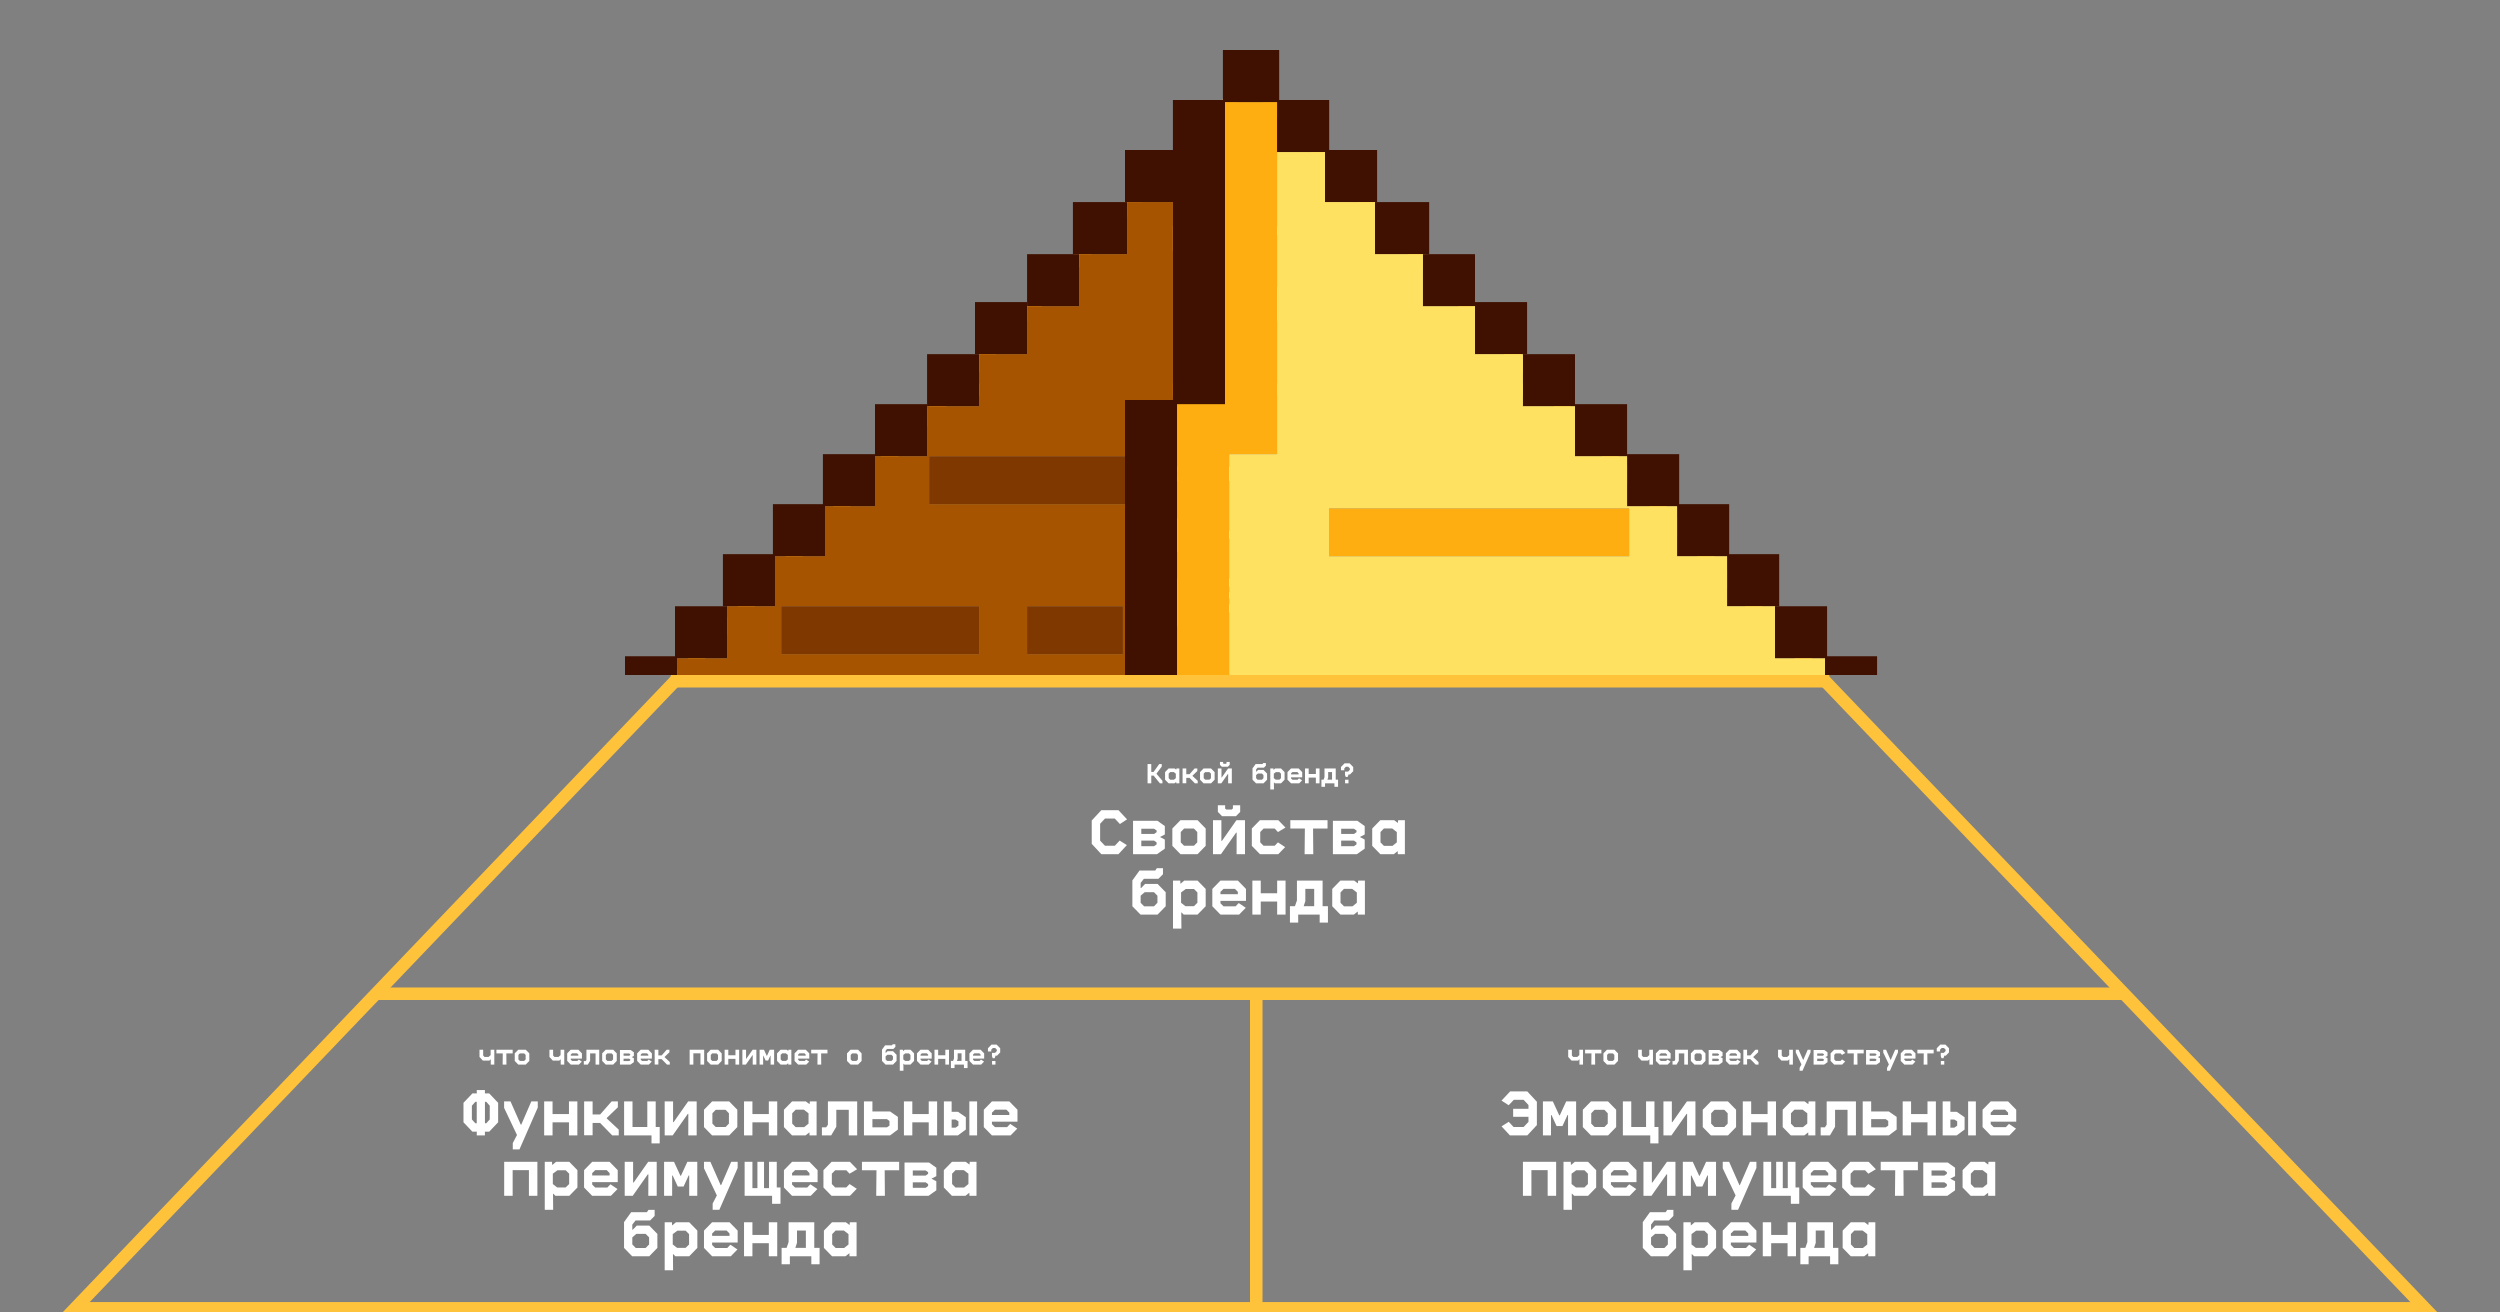 <?xml version="1.0" encoding="UTF-8"?> <svg xmlns="http://www.w3.org/2000/svg" width="1200" height="630" viewBox="0 0 1200 630" fill="none"><rect x="0" y="0" width="1200" height="630" fill="#808080" stroke="none"/><g clip-path="url(#clip0_759_90)"><path d="M1163.98 628H36.02L600 38.34L1163.98 628Z" stroke="#FFC23B" stroke-width="6"></path><line x1="180" y1="477" x2="1019" y2="477" stroke="#FFC23B" stroke-width="6"></line><line x1="322" y1="327" x2="878" y2="327" stroke="#FFC23B" stroke-width="6"></line><line x1="457" y1="187" x2="743" y2="187" stroke="#FFC23B" stroke-width="6"></line><line x1="603" y1="477" x2="603" y2="631" stroke="#FFC23B" stroke-width="6"></line><path d="M226.756 543.208L222.468 538.696V529.352L226.756 524.84H228.868L228.836 523.24H232.772L232.74 524.84H234.82L239.108 529.352V538.696L234.82 543.208H232.74L232.772 545H228.836L228.868 543.208H226.756ZM226.5 530.728V537.32L228.164 539.176H228.836V528.872H228.164L226.5 530.728ZM232.772 528.872V539.176H233.412L235.076 537.32V530.728L233.412 528.872H232.772ZM249.335 551.72H246.135V548.68L248.151 544.808L241.975 531.784V528.68H245.047L249.975 539.848H250.199L255.031 528.68H258.135V531.624L249.335 551.72ZM265.227 545H261.195V528.68H265.227V534.76H273.099V528.68H277.131V545H273.099V538.728H265.227V545ZM291.262 536.616V536.872L296.99 542.216V545H293.886L288.062 539.016H284.446V544.936H280.382V528.68H284.446V534.952H288.062L293.566 528.68H296.574V531.496L291.262 536.616ZM316.658 548.84H312.722V545H299.57V528.68H303.602V540.968H310.706V528.68H314.738V540.968H316.658V548.84ZM322.885 545H319.045V528.68H323.077V538.632H323.333L330.309 528.68H334.405V545H330.373L330.405 534.664H330.149L322.885 545ZM350.009 545H341.817L337.913 541V532.68L341.817 528.68H350.009L353.913 532.68V541L350.009 545ZM341.945 539.336L343.545 540.968H348.281L349.881 539.336V534.376L348.281 532.712H343.545L341.945 534.376V539.336ZM361.164 545H357.132V528.68H361.164V534.76H369.036V528.68H373.068V545H369.036V538.728H361.164V545ZM386.656 545H380.192L376.288 541V532.68L380.192 528.68H386.816L388.512 529.96H388.608L388.736 528.68H391.968V545H388.576L388.544 543.592H388.448L386.656 545ZM380.256 539.336L381.92 541.032H386.016L388.096 539.336V534.376L385.856 532.648H381.92L380.256 534.376V539.336ZM398.963 545H394.515V541.128H396.563L397.395 539.848V528.68H411.443V545H407.411V532.712H401.427V540.84L398.963 545ZM427.239 545H414.695V528.68H418.759V533.512H427.239L430.983 536.104V542.184L427.239 545ZM418.759 537.192V541.128H425.735L426.951 540.296V538.056L425.735 537.192H418.759ZM437.914 545H433.882V528.68H437.914V534.76H445.786V528.68H449.818V545H445.786V538.728H437.914V545ZM459.79 545H453.07V528.68H456.782V533.672H459.854L463.598 536.264V542.184L459.79 545ZM469.006 545H465.294V528.68H469.006V545ZM456.782 537.384V541.288H458.67L460.046 540.328V538.216L458.67 537.384H456.782ZM485.089 545H476.129L472.225 541V532.68L476.129 528.68H484.481L488.385 532.68V538.408H476.129V539.592L477.601 541.032H483.393L484.897 539.464L488.289 541.736L485.089 545ZM476.129 534.088V535.208H484.481V534.088L483.073 532.648H477.601L476.129 534.088ZM246.071 574H242.007V557.68H257.943V574H253.879V561.648H246.071V574ZM265.515 580.72H261.483V557.68H264.971L265.035 559.12H265.195L266.891 557.68H273.259L277.163 561.68V570L273.259 574H266.603L265.547 572.944H265.451L265.515 580.72ZM265.355 568.336L267.435 569.968H271.531L273.195 568.336V563.376L271.531 561.712H267.595L265.355 563.376V568.336ZM293.214 574H284.254L280.35 570V561.68L284.254 557.68H292.606L296.51 561.68V567.408H284.254V568.592L285.726 570.032H291.518L293.022 568.464L296.414 570.736L293.214 574ZM284.254 563.088V564.208H292.606V563.088L291.198 561.648H285.726L284.254 563.088ZM303.698 574H299.858V557.68H303.89V567.632H304.146L311.122 557.68H315.218V574H311.186L311.218 563.664H310.962L303.698 574ZM322.629 574H318.757V557.68H323.525L326.597 564.368H326.853L329.925 557.68H334.693V574H330.821V564.208H330.565L328.133 569.52H325.317L322.885 564.24H322.629V574ZM345.273 580.72H342.073V577.68L344.089 573.808L337.913 560.784V557.68H340.985L345.913 568.848H346.137L350.969 557.68H354.073V560.624L345.273 580.72ZM370.604 574H357.42V557.68H361.164V570.288H363.564V557.68H366.732V570.288H369.132V557.68H372.844V569.968H374.636V577.84H370.604V574ZM389.152 574H380.192L376.288 570V561.68L380.192 557.68H388.544L392.448 561.68V567.408H380.192V568.592L381.664 570.032H387.456L388.96 568.464L392.352 570.736L389.152 574ZM380.192 563.088V564.208H388.544V563.088L387.136 561.648H381.664L380.192 563.088ZM407.955 574H399.155L395.251 570V561.68L399.155 557.68H407.955L411.411 561.232L407.795 563.376L406.227 561.712H400.883L399.283 563.376V568.336L400.883 569.968H406.227L407.795 568.336L411.251 570.608L407.955 574ZM424.743 574H420.583L420.711 561.712H413.735V557.68H431.591V561.712H424.647L424.743 574ZM445.69 574H434.17V558H445.914L449.434 560.496V564.56L447.194 565.712V565.808L449.434 566.992V571.344L445.69 574ZM438.138 561.808V564.304H444.282L445.498 563.44V562.64L444.282 561.808H438.138ZM438.138 567.504V570.16H444.282L445.498 569.296V568.368L444.282 567.504H438.138ZM463.406 574H456.942L453.038 570V561.68L456.942 557.68H463.566L465.262 558.96H465.358L465.486 557.68H468.718V574H465.326L465.294 572.592H465.198L463.406 574ZM457.006 568.336L458.67 570.032H462.766L464.846 568.336V563.376L462.606 561.648H458.67L457.006 563.376V568.336ZM311.634 603H303.442L299.538 599V586.616L302.962 581.848H310.514L311.282 580.728H314.226V583.64L312.05 585.816H305.074L303.506 587.8V590.232H303.762L305.65 588.28H311.634L315.538 592.28V599L311.634 603ZM303.506 597.336L305.17 599.032H309.906L311.57 597.336V593.944L309.906 592.248H305.458L303.506 593.944V597.336ZM323.077 609.72H319.045V586.68H322.533L322.597 588.12H322.757L324.453 586.68H330.821L334.725 590.68V599L330.821 603H324.165L323.109 601.944H323.013L323.077 609.72ZM322.917 597.336L324.997 598.968H329.093L330.757 597.336V592.376L329.093 590.712H325.157L322.917 592.376V597.336ZM350.777 603H341.817L337.913 599V590.68L341.817 586.68H350.169L354.073 590.68V596.408H341.817V597.592L343.289 599.032H349.081L350.585 597.464L353.977 599.736L350.777 603ZM341.817 592.088V593.208H350.169V592.088L348.761 590.648H343.289L341.817 592.088ZM361.164 603H357.132V586.68H361.164V592.76H369.036V586.68H373.068V603H369.036V596.728H361.164V603ZM379.136 606.84H375.168V598.968H377.568L378.528 596.216V586.68H390.847V598.968H393.408V606.84H389.44V603H379.136V606.84ZM382.56 596.568L381.76 598.968H386.816V590.648H382.56V596.568ZM405.843 603H399.379L395.475 599V590.68L399.379 586.68H406.003L407.699 587.96H407.795L407.923 586.68H411.155V603H407.763L407.731 601.592H407.635L405.843 603ZM399.443 597.336L401.107 599.032H405.203L407.283 597.336V592.376L405.043 590.648H401.107L399.443 592.376V597.336Z" fill="white"></path><path d="M237.268 511H235.56V508.452H235.504L234.916 509.096H231.78L230.156 507.318V503.86H231.92V506.646L232.55 507.332H234.51L235.504 506.464V503.86H237.268V511ZM243.087 511H241.267L241.323 505.624H238.271V503.86H246.083V505.624H243.045L243.087 511ZM252.363 511H248.779L247.071 509.25V505.61L248.779 503.86H252.363L254.071 505.61V509.25L252.363 511ZM248.835 508.522L249.535 509.236H251.607L252.307 508.522V506.352L251.607 505.624H249.535L248.835 506.352V508.522ZM270.846 511H269.138V508.452H269.082L268.494 509.096H265.358L263.734 507.318V503.86H265.498V506.646L266.128 507.332H268.088L269.082 506.464V503.86H270.846V511ZM277.883 511H273.963L272.255 509.25V505.61L273.963 503.86H277.617L279.325 505.61V508.116H273.963V508.634L274.607 509.264H277.141L277.799 508.578L279.283 509.572L277.883 511ZM273.963 506.226V506.716H277.617V506.226L277.001 505.596H274.607L273.963 506.226ZM282.175 511H280.229V509.306H281.125L281.489 508.746V503.86H287.635V511H285.871V505.624H283.253V509.18L282.175 511ZM294.336 511H290.752L289.044 509.25V505.61L290.752 503.86H294.336L296.044 505.61V509.25L294.336 511ZM290.808 508.522L291.508 509.236H293.58L294.28 508.522V506.352L293.58 505.624H291.508L290.808 506.352V508.522ZM302.618 511H297.578V504H302.716L304.256 505.092V506.87L303.276 507.374V507.416L304.256 507.934V509.838L302.618 511ZM299.314 505.666V506.758H302.002L302.534 506.38V506.03L302.002 505.666H299.314ZM299.314 508.158V509.32H302.002L302.534 508.942V508.536L302.002 508.158H299.314ZM311.461 511H307.541L305.833 509.25V505.61L307.541 503.86H311.195L312.903 505.61V508.116H307.541V508.634L308.185 509.264H310.719L311.377 508.578L312.861 509.572L311.461 511ZM307.541 506.226V506.716H311.195V506.226L310.579 505.596H308.185L307.541 506.226ZM319.001 507.332V507.444L321.507 509.782V511H320.149L317.601 508.382H316.019V510.972H314.241V503.86H316.019V506.604H317.601L320.009 503.86H321.325V505.092L319.001 507.332ZM332.808 511H331.03V503.86H338.002V511H336.224V505.596H332.808V511ZM344.703 511H341.119L339.411 509.25V505.61L341.119 503.86H344.703L346.411 505.61V509.25L344.703 511ZM341.175 508.522L341.875 509.236H343.947L344.647 508.522V506.352L343.947 505.624H341.875L341.175 506.352V508.522ZM349.583 511H347.819V503.86H349.583V506.52H353.027V503.86H354.791V511H353.027V508.256H349.583V511ZM358.02 511H356.34V503.86H358.104V508.214H358.216L361.268 503.86H363.06V511H361.296L361.31 506.478H361.198L358.02 511ZM366.303 511H364.609V503.86H366.695L368.039 506.786H368.151L369.495 503.86H371.581V511H369.887V506.716H369.775L368.711 509.04H367.479L366.415 506.73H366.303V511ZM377.525 511H374.697L372.989 509.25V505.61L374.697 503.86H377.595L378.337 504.42H378.379L378.435 503.86H379.849V511H378.365L378.351 510.384H378.309L377.525 511ZM374.725 508.522L375.453 509.264H377.245L378.155 508.522V506.352L377.175 505.596H375.453L374.725 506.352V508.522ZM387.012 511H383.092L381.384 509.25V505.61L383.092 503.86H386.746L388.454 505.61V508.116H383.092V508.634L383.736 509.264H386.27L386.928 508.578L388.412 509.572L387.012 511ZM383.092 506.226V506.716H386.746V506.226L386.13 505.596H383.736L383.092 506.226ZM394.188 511H392.368L392.424 505.624H389.372V503.86H397.184V505.624H394.146L394.188 511ZM411.859 511H408.275L406.567 509.25V505.61L408.275 503.86H411.859L413.567 505.61V509.25L411.859 511ZM408.331 508.522L409.031 509.236H411.103L411.803 508.522V506.352L411.103 505.624H409.031L408.331 506.352V508.522ZM428.648 511H425.064L423.356 509.25V503.832L424.854 501.746H428.158L428.494 501.256H429.782V502.53L428.83 503.482H425.778L425.092 504.35V505.414H425.204L426.03 504.56H428.648L430.356 506.31V509.25L428.648 511ZM425.092 508.522L425.82 509.264H427.892L428.62 508.522V507.038L427.892 506.296H425.946L425.092 507.038V508.522ZM433.655 513.94H431.891V503.86H433.417L433.445 504.49H433.515L434.257 503.86H437.043L438.751 505.61V509.25L437.043 511H434.131L433.669 510.538H433.627L433.655 513.94ZM433.585 508.522L434.495 509.236H436.287L437.015 508.522V506.352L436.287 505.624H434.565L433.585 506.352V508.522ZM445.773 511H441.853L440.145 509.25V505.61L441.853 503.86H445.507L447.215 505.61V508.116H441.853V508.634L442.497 509.264H445.031L445.689 508.578L447.173 509.572L445.773 511ZM441.853 506.226V506.716H445.507V506.226L444.891 505.596H442.497L441.853 506.226ZM450.318 511H448.554V503.86H450.318V506.52H453.762V503.86H455.526V511H453.762V508.256H450.318V511ZM458.18 512.68H456.444V509.236H457.494L457.914 508.032V503.86H463.304V509.236H464.424V512.68H462.688V511H458.18V512.68ZM459.678 508.186L459.328 509.236H461.54V505.596H459.678V508.186ZM470.957 511H467.037L465.329 509.25V505.61L467.037 503.86H470.691L472.399 505.61V508.116H467.037V508.634L467.681 509.264H470.215L470.873 508.578L472.357 509.572L470.957 511ZM467.037 506.226V506.716H470.691V506.226L470.075 505.596H467.681L467.037 506.226ZM477.447 507.934H476.509L476.145 506.954V505.372H477.629L478.469 504.504V503.832L477.685 503.034H476.593L475.809 503.832V504.714H474.213V503.16L475.921 501.41H478.385L480.093 503.16V505.162L478.567 506.73H477.797V506.954L477.447 507.934ZM477.825 511H476.187V509.278H477.825V511Z" fill="white"></path><path d="M526.961 231H521.459V221.76H526.961L528.599 223.3V225.414L527.591 226.254V226.38L528.599 227.22V229.46L526.961 231ZM523.223 223.524V225.414H526.149L526.835 224.826V224.196L526.107 223.524H523.223ZM523.223 227.122V229.236H526.051L526.835 228.494V227.836L526.093 227.122H523.223ZM535.145 231H531.561L529.853 229.25V225.61L531.561 223.86H535.145L536.853 225.61V229.25L535.145 231ZM531.617 228.522L532.317 229.236H534.389L535.089 228.522V226.352L534.389 225.624H532.317L531.617 226.352V228.522ZM553.628 231H551.92V228.452H551.864L551.276 229.096H548.14L546.516 227.318V223.86H548.28V226.646L548.91 227.332H550.87L551.864 226.464V223.86H553.628V231ZM559.447 231H557.627L557.683 225.624H554.631V223.86H562.443V225.624H559.405L559.447 231ZM568.723 231H565.139L563.431 229.25V225.61L565.139 223.86H568.723L570.431 225.61V229.25L568.723 231ZM565.195 228.522L565.895 229.236H567.967L568.667 228.522V226.352L567.967 225.624H565.895L565.195 226.352V228.522ZM585.401 231H580.361V224H585.499L587.039 225.092V226.87L586.059 227.374V227.416L587.039 227.934V229.838L585.401 231ZM582.097 225.666V226.758H584.785L585.317 226.38V226.03L584.785 225.666H582.097ZM582.097 228.158V229.32H584.785L585.317 228.942V228.536L584.785 228.158H582.097ZM594.243 231H590.323L588.615 229.25V225.61L590.323 223.86H593.977L595.685 225.61V228.116H590.323V228.634L590.967 229.264H593.501L594.159 228.578L595.643 229.572L594.243 231ZM590.323 226.226V226.716H593.977V226.226L593.361 225.596H590.967L590.323 226.226ZM598.914 233.94H597.15V223.86H598.676L598.704 224.49H598.774L599.516 223.86H602.302L604.01 225.61V229.25L602.302 231H599.39L598.928 230.538H598.886L598.914 233.94ZM598.844 228.522L599.754 229.236H601.546L602.274 228.522V226.352L601.546 225.624H599.824L598.844 226.352V228.522ZM607.224 231H605.544V223.86H607.308V228.214H607.42L610.472 223.86H612.264V231H610.5L610.514 226.478H610.402L607.224 231ZM618.209 231H616.389L616.445 225.624H613.393V223.86H621.205V225.624H618.167L618.209 231ZM635.88 231H632.296L630.588 229.25V223.832L632.086 221.746H635.39L635.726 221.256H637.014V222.53L636.062 223.482H633.01L632.324 224.35V225.414H632.436L633.262 224.56H635.88L637.588 226.31V229.25L635.88 231ZM632.324 228.522L633.052 229.264H635.124L635.852 228.522V227.038L635.124 226.296H633.178L632.324 227.038V228.522ZM640.886 233.94H639.122V223.86H640.648L640.676 224.49H640.746L641.488 223.86H644.274L645.982 225.61V229.25L644.274 231H641.362L640.9 230.538H640.858L640.886 233.94ZM640.816 228.522L641.726 229.236H643.518L644.246 228.522V226.352L643.518 225.624H641.796L640.816 226.352V228.522ZM653.005 231H649.085L647.377 229.25V225.61L649.085 223.86H652.739L654.447 225.61V228.116H649.085V228.634L649.729 229.264H652.263L652.921 228.578L654.405 229.572L653.005 231ZM649.085 226.226V226.716H652.739V226.226L652.123 225.596H649.729L649.085 226.226ZM657.549 231H655.785V223.86H657.549V226.52H660.993V223.86H662.757V231H660.993V228.256H657.549V231ZM665.412 232.68H663.676V229.236H664.726L665.146 228.032V223.86H670.536V229.236H671.656V232.68H669.92V231H665.412V232.68ZM666.91 228.186L666.56 229.236H668.772V225.596H666.91V228.186ZM676.284 227.934H675.346L674.982 226.954V225.372H676.466L677.306 224.504V223.832L676.522 223.034H675.43L674.646 223.832V224.714H673.05V223.16L674.758 221.41H677.222L678.93 223.16V225.162L677.404 226.73H676.634V226.954L676.284 227.934ZM676.662 231H675.024V229.278H676.662V231Z" fill="white"></path><path d="M557.637 367.964L555.089 371.38L557.973 374.796V376H556.769L553.717 372.276H552.611V376H550.833V366.76H552.611V370.526H553.717L556.419 366.76H557.637V367.964ZM563.763 376H560.935L559.227 374.25V370.61L560.935 368.86H563.833L564.575 369.42H564.617L564.673 368.86H566.087V376H564.603L564.589 375.384H564.547L563.763 376ZM560.963 373.522L561.691 374.264H563.483L564.393 373.522V371.352L563.413 370.596H561.691L560.963 371.352V373.522ZM572.396 372.332V372.444L574.902 374.782V376H573.544L570.996 373.382H569.414V375.972H567.636V368.86H569.414V371.604H570.996L573.404 368.86H574.72V370.092L572.396 372.332ZM581.308 376H577.724L576.016 374.25V370.61L577.724 368.86H581.308L583.016 370.61V374.25L581.308 376ZM577.78 373.522L578.48 374.236H580.552L581.252 373.522V371.352L580.552 370.624H578.48L577.78 371.352V373.522ZM586.231 376H584.551V368.86H586.315V373.214H586.427L589.479 368.86H591.271V376H589.507L589.521 371.478H589.409L586.231 376ZM589.381 368.02H586.455L585.573 367.124V365.724H587.099V366.396L587.337 366.634H588.499L588.737 366.382V365.724H590.263V367.124L589.381 368.02ZM606.492 376H602.908L601.2 374.25V368.832L602.698 366.746H606.002L606.338 366.256H607.626V367.53L606.674 368.482H603.622L602.936 369.35V370.414H603.048L603.874 369.56H606.492L608.2 371.31V374.25L606.492 376ZM602.936 373.522L603.664 374.264H605.736L606.464 373.522V372.038L605.736 371.296H603.79L602.936 372.038V373.522ZM611.499 378.94H609.735V368.86H611.261L611.289 369.49H611.359L612.101 368.86H614.887L616.595 370.61V374.25L614.887 376H611.975L611.513 375.538H611.471L611.499 378.94ZM611.429 373.522L612.339 374.236H614.131L614.859 373.522V371.352L614.131 370.624H612.409L611.429 371.352V373.522ZM623.617 376H619.697L617.989 374.25V370.61L619.697 368.86H623.351L625.059 370.61V373.116H619.697V373.634L620.341 374.264H622.875L623.533 373.578L625.017 374.572L623.617 376ZM619.697 371.226V371.716H623.351V371.226L622.735 370.596H620.341L619.697 371.226ZM628.162 376H626.398V368.86H628.162V371.52H631.606V368.86H633.37V376H631.606V373.256H628.162V376ZM636.024 377.68H634.288V374.236H635.338L635.758 373.032V368.86H641.148V374.236H642.268V377.68H640.532V376H636.024V377.68ZM637.522 373.186L637.172 374.236H639.384V370.596H637.522V373.186ZM646.897 372.934H645.959L645.595 371.954V370.372H647.079L647.919 369.504V368.832L647.135 368.034H646.043L645.259 368.832V369.714H643.663V368.16L645.371 366.41H647.835L649.543 368.16V370.162L648.017 371.73H647.247V371.954L646.897 372.934ZM647.275 376H645.637V374.278H647.275V376Z" fill="white"></path><path d="M759.846 511H758.138V508.452H758.082L757.494 509.096H754.358L752.734 507.318V503.86H754.498V506.646L755.128 507.332H757.088L758.082 506.464V503.86H759.846V511ZM765.665 511H763.845L763.901 505.624H760.849V503.86H768.661V505.624H765.623L765.665 511ZM774.941 511H771.357L769.649 509.25V505.61L771.357 503.86H774.941L776.649 505.61V509.25L774.941 511ZM771.413 508.522L772.113 509.236H774.185L774.885 508.522V506.352L774.185 505.624H772.113L771.413 506.352V508.522ZM793.424 511H791.716V508.452H791.66L791.072 509.096H787.936L786.312 507.318V503.86H788.076V506.646L788.706 507.332H790.666L791.66 506.464V503.86H793.424V511ZM800.461 511H796.541L794.833 509.25V505.61L796.541 503.86H800.195L801.903 505.61V508.116H796.541V508.634L797.185 509.264H799.719L800.377 508.578L801.861 509.572L800.461 511ZM796.541 506.226V506.716H800.195V506.226L799.579 505.596H797.185L796.541 506.226ZM804.753 511H802.807V509.306H803.703L804.067 508.746V503.86H810.213V511H808.449V505.624H805.831V509.18L804.753 511ZM816.914 511H813.33L811.622 509.25V505.61L813.33 503.86H816.914L818.622 505.61V509.25L816.914 511ZM813.386 508.522L814.086 509.236H816.158L816.858 508.522V506.352L816.158 505.624H814.086L813.386 506.352V508.522ZM825.196 511H820.156V504H825.294L826.834 505.092V506.87L825.854 507.374V507.416L826.834 507.934V509.838L825.196 511ZM821.892 505.666V506.758H824.58L825.112 506.38V506.03L824.58 505.666H821.892ZM821.892 508.158V509.32H824.58L825.112 508.942V508.536L824.58 508.158H821.892ZM834.039 511H830.119L828.411 509.25V505.61L830.119 503.86H833.773L835.481 505.61V508.116H830.119V508.634L830.763 509.264H833.297L833.955 508.578L835.439 509.572L834.039 511ZM830.119 506.226V506.716H833.773V506.226L833.157 505.596H830.763L830.119 506.226ZM841.579 507.332V507.444L844.085 509.782V511H842.727L840.179 508.382H838.597V510.972H836.819V503.86H838.597V506.604H840.179L842.587 503.86H843.903V505.092L841.579 507.332ZM860.581 511H858.873V508.452H858.817L858.229 509.096H855.093L853.469 507.318V503.86H855.233V506.646L855.863 507.332H857.823L858.817 506.464V503.86H860.581V511ZM865.209 513.94H863.809V512.61L864.691 510.916L861.989 505.218V503.86H863.333L865.489 508.746H865.587L867.701 503.86H869.059V505.148L865.209 513.94ZM875.564 511H870.524V504H875.662L877.202 505.092V506.87L876.222 507.374V507.416L877.202 507.934V509.838L875.564 511ZM872.26 505.666V506.758H874.948L875.48 506.38V506.03L874.948 505.666H872.26ZM872.26 508.158V509.32H874.948L875.48 508.942V508.536L874.948 508.158H872.26ZM884.238 511H880.388L878.68 509.25V505.61L880.388 503.86H884.238L885.75 505.414L884.168 506.352L883.482 505.624H881.144L880.444 506.352V508.522L881.144 509.236H883.482L884.168 508.522L885.68 509.516L884.238 511ZM891.583 511H889.763L889.819 505.624H886.767V503.86H894.579V505.624H891.541L891.583 511ZM900.747 511H895.707V504H900.845L902.385 505.092V506.87L901.405 507.374V507.416L902.385 507.934V509.838L900.747 511ZM897.443 505.666V506.758H900.131L900.663 506.38V506.03L900.131 505.666H897.443ZM897.443 508.158V509.32H900.131L900.663 508.942V508.536L900.131 508.158H897.443ZM907.182 513.94H905.782V512.61L906.664 510.916L903.962 505.218V503.86H905.306L907.462 508.746H907.56L909.674 503.86H911.032V505.148L907.182 513.94ZM917.984 511H914.064L912.356 509.25V505.61L914.064 503.86H917.718L919.426 505.61V508.116H914.064V508.634L914.708 509.264H917.242L917.9 508.578L919.384 509.572L917.984 511ZM914.064 506.226V506.716H917.718V506.226L917.102 505.596H914.708L914.064 506.226ZM925.161 511H923.341L923.397 505.624H920.345V503.86H928.157V505.624H925.119L925.161 511ZM932.869 507.934H931.931L931.567 506.954V505.372H933.051L933.891 504.504V503.832L933.107 503.034H932.015L931.231 503.832V504.714H929.635V503.16L931.343 501.41H933.807L935.515 503.16V505.162L933.989 506.73H933.219V506.954L932.869 507.934ZM933.247 511H931.609V509.278H933.247V511Z" fill="white"></path><path d="M724.869 523.88H733.093L737.701 528.84V540.04L733.093 545H724.773L720.741 540.648L724.197 538.472L726.533 540.968H731.333L733.669 538.504V536.072H726.309V532.232H733.669V530.408L731.333 527.912H726.629L724.165 530.504L720.741 528.296L724.869 523.88ZM744.473 545H740.601V528.68H745.369L748.441 535.368H748.697L751.769 528.68H756.537V545H752.665V535.208H752.409L749.977 540.52H747.161L744.729 535.24H744.473V545ZM771.852 545H763.66L759.756 541V532.68L763.66 528.68H771.852L775.756 532.68V541L771.852 545ZM763.788 539.336L765.388 540.968H770.124L771.724 539.336V534.376L770.124 532.712H765.388L763.788 534.376V539.336ZM796.064 548.84H792.128V545H778.976V528.68H783.008V540.968H790.112V528.68H794.144V540.968H796.064V548.84ZM802.291 545H798.451V528.68H802.483V538.632H802.739L809.715 528.68H813.811V545H809.779L809.811 534.664H809.555L802.291 545ZM829.415 545H821.223L817.319 541V532.68L821.223 528.68H829.415L833.319 532.68V541L829.415 545ZM821.351 539.336L822.951 540.968H827.687L829.287 539.336V534.376L827.687 532.712H822.951L821.351 534.376V539.336ZM840.57 545H836.538V528.68H840.57V534.76H848.442V528.68H852.474V545H848.442V538.728H840.57V545ZM866.062 545H859.598L855.694 541V532.68L859.598 528.68H866.222L867.918 529.96H868.014L868.142 528.68H871.374V545H867.982L867.95 543.592H867.854L866.062 545ZM859.662 539.336L861.326 541.032H865.422L867.502 539.336V534.376L865.262 532.648H861.326L859.662 534.376V539.336ZM878.369 545H873.921V541.128H875.969L876.801 539.848V528.68H890.849V545H886.817V532.712H880.833V540.84L878.369 545ZM906.645 545H894.101V528.68H898.165V533.512H906.645L910.389 536.104V542.184L906.645 545ZM898.165 537.192V541.128H905.141L906.357 540.296V538.056L905.141 537.192H898.165ZM917.32 545H913.288V528.68H917.32V534.76H925.192V528.68H929.224V545H925.192V538.728H917.32V545ZM939.196 545H932.476V528.68H936.188V533.672H939.26L943.004 536.264V542.184L939.196 545ZM948.412 545H944.7V528.68H948.412V545ZM936.188 537.384V541.288H938.076L939.452 540.328V538.216L938.076 537.384H936.188ZM964.495 545H955.535L951.631 541V532.68L955.535 528.68H963.887L967.791 532.68V538.408H955.535V539.592L957.007 541.032H962.799L964.303 539.464L967.695 541.736L964.495 545ZM955.535 534.088V535.208H963.887V534.088L962.479 532.648H957.007L955.535 534.088ZM735.071 574H731.007V557.68H746.943V574H742.879V561.648H735.071V574ZM754.515 580.72H750.483V557.68H753.971L754.035 559.12H754.195L755.891 557.68H762.259L766.163 561.68V570L762.259 574H755.603L754.547 572.944H754.451L754.515 580.72ZM754.355 568.336L756.435 569.968H760.531L762.195 568.336V563.376L760.531 561.712H756.595L754.355 563.376V568.336ZM782.214 574H773.254L769.35 570V561.68L773.254 557.68H781.606L785.51 561.68V567.408H773.254V568.592L774.726 570.032H780.518L782.022 568.464L785.414 570.736L782.214 574ZM773.254 563.088V564.208H781.606V563.088L780.198 561.648H774.726L773.254 563.088ZM792.698 574H788.858V557.68H792.89V567.632H793.146L800.122 557.68H804.218V574H800.186L800.218 563.664H799.962L792.698 574ZM811.629 574H807.757V557.68H812.525L815.597 564.368H815.853L818.925 557.68H823.693V574H819.821V564.208H819.565L817.133 569.52H814.317L811.885 564.24H811.629V574ZM834.273 580.72H831.073V577.68L833.089 573.808L826.913 560.784V557.68H829.985L834.913 568.848H835.137L839.969 557.68H843.073V560.624L834.273 580.72ZM859.604 574H846.42V557.68H850.164V570.288H852.564V557.68H855.732V570.288H858.132V557.68H861.844V569.968H863.636V577.84H859.604V574ZM878.152 574H869.192L865.288 570V561.68L869.192 557.68H877.544L881.448 561.68V567.408H869.192V568.592L870.664 570.032H876.456L877.96 568.464L881.352 570.736L878.152 574ZM869.192 563.088V564.208H877.544V563.088L876.136 561.648H870.664L869.192 563.088ZM896.955 574H888.155L884.251 570V561.68L888.155 557.68H896.955L900.411 561.232L896.795 563.376L895.227 561.712H889.883L888.283 563.376V568.336L889.883 569.968H895.227L896.795 568.336L900.251 570.608L896.955 574ZM913.743 574H909.583L909.711 561.712H902.735V557.68H920.591V561.712H913.647L913.743 574ZM934.69 574H923.17V558H934.914L938.434 560.496V564.56L936.194 565.712V565.808L938.434 566.992V571.344L934.69 574ZM927.138 561.808V564.304H933.282L934.498 563.44V562.64L933.282 561.808H927.138ZM927.138 567.504V570.16H933.282L934.498 569.296V568.368L933.282 567.504H927.138ZM952.406 574H945.942L942.038 570V561.68L945.942 557.68H952.566L954.262 558.96H954.358L954.486 557.68H957.718V574H954.326L954.294 572.592H954.198L952.406 574ZM946.006 568.336L947.67 570.032H951.766L953.846 568.336V563.376L951.606 561.648H947.67L946.006 563.376V568.336ZM800.634 603H792.442L788.538 599V586.616L791.962 581.848H799.514L800.282 580.728H803.226V583.64L801.05 585.816H794.074L792.506 587.8V590.232H792.762L794.65 588.28H800.634L804.538 592.28V599L800.634 603ZM792.506 597.336L794.17 599.032H798.906L800.57 597.336V593.944L798.906 592.248H794.458L792.506 593.944V597.336ZM812.077 609.72H808.045V586.68H811.533L811.597 588.12H811.757L813.453 586.68H819.821L823.725 590.68V599L819.821 603H813.165L812.109 601.944H812.013L812.077 609.72ZM811.917 597.336L813.997 598.968H818.093L819.757 597.336V592.376L818.093 590.712H814.157L811.917 592.376V597.336ZM839.777 603H830.817L826.913 599V590.68L830.817 586.68H839.169L843.073 590.68V596.408H830.817V597.592L832.289 599.032H838.081L839.585 597.464L842.977 599.736L839.777 603ZM830.817 592.088V593.208H839.169V592.088L837.761 590.648H832.289L830.817 592.088ZM850.164 603H846.132V586.68H850.164V592.76H858.036V586.68H862.068V603H858.036V596.728H850.164V603ZM868.136 606.84H864.168V598.968H866.568L867.528 596.216V586.68H879.847V598.968H882.408V606.84H878.44V603H868.136V606.84ZM871.56 596.568L870.76 598.968H875.816V590.648H871.56V596.568ZM894.843 603H888.379L884.475 599V590.68L888.379 586.68H895.003L896.699 587.96H896.795L896.923 586.68H900.155V603H896.763L896.731 601.592H896.635L894.843 603ZM888.443 597.336L890.107 599.032H894.203L896.283 597.336V592.376L894.043 590.648H890.107L888.443 592.376V597.336Z" fill="white"></path><path d="M535.454 243.88H539.518V260.936H542.078V269.768H538.27V265H524.35V243.88H528.414V260.936H535.454V243.88ZM556.402 265H547.442L543.538 261V252.68L547.442 248.68H555.794L559.698 252.68V258.408H547.442V259.592L548.914 261.032H554.706L556.21 259.464L559.602 261.736L556.402 265ZM547.442 254.088V255.208H555.794V254.088L554.386 252.648H548.914L547.442 254.088ZM566.789 265H562.757V248.68H566.789V254.76H574.661V248.68H578.693V265H574.661V258.728H566.789V265ZM585.977 265H581.945V248.68H585.977V254.76H593.849V248.68H597.881V265H593.849V258.728H585.977V265ZM613.196 265H605.004L601.1 261V252.68L605.004 248.68H613.196L617.1 252.68V261L613.196 265ZM605.132 259.336L606.732 260.968H611.468L613.068 259.336V254.376L611.468 252.712H606.732L605.132 254.376V259.336ZM632.768 265H623.968L620.064 261V252.68L623.968 248.68H632.768L636.224 252.232L632.608 254.376L631.04 252.712H625.696L624.096 254.376V259.336L625.696 260.968H631.04L632.608 259.336L636.064 261.608L632.768 265ZM649.555 265H645.395L645.523 252.712H638.547V248.68H656.403V252.712H649.459L649.555 265ZM662.823 265H658.983V248.68H663.015V258.632H663.271L670.247 248.68H674.343V265H670.311L670.343 254.664H670.087L662.823 265ZM555.634 294H547.442L543.538 290V277.616L546.962 272.848H554.514L555.282 271.728H558.226V274.64L556.05 276.816H549.074L547.506 278.8V281.232H547.762L549.65 279.28H555.634L559.538 283.28V290L555.634 294ZM547.506 288.336L549.17 290.032H553.906L555.57 288.336V284.944L553.906 283.248H549.458L547.506 284.944V288.336ZM567.077 300.72H563.045V277.68H566.533L566.597 279.12H566.757L568.453 277.68H574.821L578.725 281.68V290L574.821 294H568.165L567.109 292.944H567.013L567.077 300.72ZM566.917 288.336L568.997 289.968H573.093L574.757 288.336V283.376L573.093 281.712H569.157L566.917 283.376V288.336ZM594.777 294H585.817L581.913 290V281.68L585.817 277.68H594.169L598.073 281.68V287.408H585.817V288.592L587.289 290.032H593.081L594.585 288.464L597.977 290.736L594.777 294ZM585.817 283.088V284.208H594.169V283.088L592.761 281.648H587.289L585.817 283.088ZM605.164 294H601.132V277.68H605.164V283.76H613.036V277.68H617.068V294H613.036V287.728H605.164V294ZM623.136 297.84H619.168V289.968H621.568L622.528 287.216V277.68H634.847V289.968H637.408V297.84H633.44V294H623.136V297.84ZM626.56 287.568L625.76 289.968H630.816V281.648H626.56V287.568ZM649.843 294H643.379L639.475 290V281.68L643.379 277.68H650.003L651.699 278.96H651.795L651.923 277.68H655.155V294H651.763L651.731 292.592H651.635L649.843 294ZM643.443 288.336L645.107 290.032H649.203L651.283 288.336V283.376L649.043 281.648H645.107L643.443 283.376V288.336Z" fill="white"></path><path d="M575.237 125H567.013L562.405 120.04V108.84L567.013 103.88H575.237L579.365 108.296L575.941 110.536L573.477 107.912H568.773L566.437 110.408V118.504L568.773 120.968H573.477L575.813 118.472L579.269 120.648L575.237 125ZM589.273 131.72H586.073V128.68L588.089 124.808L581.913 111.784V108.68H584.985L589.913 119.848H590.137L594.969 108.68H598.073V111.624L589.273 131.72ZM611.18 125H607.02L607.148 112.712H600.172V108.68H618.028V112.712H611.084L611.18 125ZM632.864 125H620.32V108.68H624.384V113.512H632.864L636.608 116.104V122.184L632.864 125ZM624.384 117.192V121.128H631.36L632.576 120.296V118.056L631.36 117.192H624.384ZM555.634 154H547.442L543.538 150V137.616L546.962 132.848H554.514L555.282 131.728H558.226V134.64L556.05 136.816H549.074L547.506 138.8V141.232H547.762L549.65 139.28H555.634L559.538 143.28V150L555.634 154ZM547.506 148.336L549.17 150.032H553.906L555.57 148.336V144.944L553.906 143.248H549.458L547.506 144.944V148.336ZM567.077 160.72H563.045V137.68H566.533L566.597 139.12H566.757L568.453 137.68H574.821L578.725 141.68V150L574.821 154H568.165L567.109 152.944H567.013L567.077 160.72ZM566.917 148.336L568.997 149.968H573.093L574.757 148.336V143.376L573.093 141.712H569.157L566.917 143.376V148.336ZM594.777 154H585.817L581.913 150V141.68L585.817 137.68H594.169L598.073 141.68V147.408H585.817V148.592L587.289 150.032H593.081L594.585 148.464L597.977 150.736L594.777 154ZM585.817 143.088V144.208H594.169V143.088L592.761 141.648H587.289L585.817 143.088ZM605.164 154H601.132V137.68H605.164V143.76H613.036V137.68H617.068V154H613.036V147.728H605.164V154ZM623.136 157.84H619.168V149.968H621.568L622.528 147.216V137.68H634.847V149.968H637.408V157.84H633.44V154H623.136V157.84ZM626.56 147.568L625.76 149.968H630.816V141.648H626.56V147.568ZM649.843 154H643.379L639.475 150V141.68L643.379 137.68H650.003L651.699 138.96H651.795L651.923 137.68H655.155V154H651.763L651.731 152.592H651.635L649.843 154ZM643.443 148.336L645.107 150.032H649.203L651.283 148.336V143.376L649.043 141.648H645.107L643.443 143.376V148.336Z" fill="white"></path><path d="M536.862 410H528.638L524.03 405.04V393.84L528.638 388.88H536.862L540.99 393.296L537.566 395.536L535.102 392.912H530.398L528.062 395.408V403.504L530.398 405.968H535.102L537.438 403.472L540.894 405.648L536.862 410ZM555.378 410H543.858V394H555.602L559.122 396.496V400.56L556.882 401.712V401.808L559.122 402.992V407.344L555.378 410ZM547.826 397.808V400.304H553.97L555.186 399.44V398.64L553.97 397.808H547.826ZM547.826 403.504V406.16H553.97L555.186 405.296V404.368L553.97 403.504H547.826ZM574.821 410H566.629L562.725 406V397.68L566.629 393.68H574.821L578.725 397.68V406L574.821 410ZM566.757 404.336L568.357 405.968H573.093L574.693 404.336V399.376L573.093 397.712H568.357L566.757 399.376V404.336ZM586.073 410H582.233V393.68H586.265V403.632H586.521L593.497 393.68H597.593V410H593.561L593.593 399.664H593.337L586.073 410ZM593.273 391.76H586.585L584.569 389.712V386.512H588.057V388.048L588.601 388.592H591.257L591.801 388.016V386.512H595.289V389.712L593.273 391.76ZM613.58 410H604.78L600.876 406V397.68L604.78 393.68H613.58L617.036 397.232L613.42 399.376L611.852 397.712H606.508L604.908 399.376V404.336L606.508 405.968H611.852L613.42 404.336L616.876 406.608L613.58 410ZM630.368 410H626.208L626.336 397.712H619.36V393.68H637.216V397.712H630.272L630.368 410ZM651.315 410H639.795V394H651.539L655.059 396.496V400.56L652.819 401.712V401.808L655.059 402.992V407.344L651.315 410ZM643.763 397.808V400.304H649.907L651.123 399.44V398.64L649.907 397.808H643.763ZM643.763 403.504V406.16H649.907L651.123 405.296V404.368L649.907 403.504H643.763ZM669.031 410H662.567L658.663 406V397.68L662.567 393.68H669.191L670.887 394.96H670.983L671.111 393.68H674.343V410H670.951L670.919 408.592H670.823L669.031 410ZM662.631 404.336L664.295 406.032H668.391L670.471 404.336V399.376L668.231 397.648H664.295L662.631 399.376V404.336ZM555.634 439H547.442L543.538 435V422.616L546.962 417.848H554.514L555.282 416.728H558.226V419.64L556.05 421.816H549.074L547.506 423.8V426.232H547.762L549.65 424.28H555.634L559.538 428.28V435L555.634 439ZM547.506 433.336L549.17 435.032H553.906L555.57 433.336V429.944L553.906 428.248H549.458L547.506 429.944V433.336ZM567.077 445.72H563.045V422.68H566.533L566.597 424.12H566.757L568.453 422.68H574.821L578.725 426.68V435L574.821 439H568.165L567.109 437.944H567.013L567.077 445.72ZM566.917 433.336L568.997 434.968H573.093L574.757 433.336V428.376L573.093 426.712H569.157L566.917 428.376V433.336ZM594.777 439H585.817L581.913 435V426.68L585.817 422.68H594.169L598.073 426.68V432.408H585.817V433.592L587.289 435.032H593.081L594.585 433.464L597.977 435.736L594.777 439ZM585.817 428.088V429.208H594.169V428.088L592.761 426.648H587.289L585.817 428.088ZM605.164 439H601.132V422.68H605.164V428.76H613.036V422.68H617.068V439H613.036V432.728H605.164V439ZM623.136 442.84H619.168V434.968H621.568L622.528 432.216V422.68H634.847V434.968H637.408V442.84H633.44V439H623.136V442.84ZM626.56 432.568L625.76 434.968H630.816V426.648H626.56V432.568ZM649.843 439H643.379L639.475 435V426.68L643.379 422.68H650.003L651.699 423.96H651.795L651.923 422.68H655.155V439H651.763L651.731 437.592H651.635L649.843 439ZM643.443 433.336L645.107 435.032H649.203L651.283 433.336V428.376L649.043 426.648H645.107L643.443 428.376V433.336Z" fill="white"></path><g clip-path="url(#clip1_759_90)"><path d="M15 605H494H1163V630H15V605Z" fill="#401100"></path><path d="M38 580H63V605H38V580Z" fill="#401100"></path><path d="M61 555H86V580H61V555Z" fill="#401100"></path><path d="M86 532H112V557H86V532Z" fill="#401100"></path><path d="M112 508H137V509V533H112V508Z" fill="#401100"></path><path d="M135 484H160V485V509H137H135V484Z" fill="#401100"></path><path d="M158 460H183V474V485H160H158V474V460Z" fill="#401100"></path><path d="M182 435H207V436V460H182V435Z" fill="#401100"></path><path d="M205 411H230V413V436H207H205V411Z" fill="#401100"></path><path d="M228 388H253V413H230H228V388Z" fill="#401100"></path><path d="M252 363H277V364V388H252V363Z" fill="#401100"></path><path d="M276 339H301V340V364H277H276V339Z" fill="#401100"></path><path d="M300 315H325V316V340H301H300V315Z" fill="#401100"></path><path d="M324 291H349V316H325H324V291Z" fill="#401100"></path><path d="M347 266H372V267V291H347V266Z" fill="#401100"></path><path d="M371 242H396V243V267H372H371V242Z" fill="#401100"></path><path d="M395 218H420V243H396H395V218Z" fill="#401100"></path><path d="M420 194H445V219H420V194Z" fill="#401100"></path><path d="M445 170H470V195H445V170Z" fill="#401100"></path><path d="M468 145H493V170H468V145Z" fill="#401100"></path><path d="M493 122H518V147H493V122Z" fill="#401100"></path><path d="M515 97H541V122H515V97Z" fill="#401100"></path><path d="M540 72H565V97H563H540V72Z" fill="#401100"></path><path d="M540 192H563H565V340H540V192Z" fill="#401100"></path><path d="M565 193H590V218V363H565V193Z" fill="#FFAE12"></path><path d="M600 340H744V363H600V340Z" fill="#FFAE12"></path><path d="M638 244H782V267H638V244Z" fill="#FFAE12"></path><path d="M446 219H540V242H446V219Z" fill="#7E3800"></path><path d="M493 291H539V314H493V291Z" fill="#7E3800"></path><path d="M375 291H470V314H375V291Z" fill="#7E3800"></path><path d="M420 364H515V387H420V364Z" fill="#7E3800"></path><path d="M302 364H372V387H302V364Z" fill="#7E3800"></path><path d="M350 436H470V459H350V436Z" fill="#7E3800"></path><path d="M230 437H325V460H230V437Z" fill="#7E3800"></path><path d="M184 510H350V533H184V510Z" fill="#7E3800"></path><path d="M159 582H253V605H159V582Z" fill="#7E3800"></path><path d="M301 582H445V605H301V582Z" fill="#7E3800"></path><path d="M388 510H494V533H388V510Z" fill="#7E3800"></path><path d="M565 436H709V459H565V436Z" fill="#FFAE12"></path><path d="M734 460H1018V474V483H734V474V460Z" fill="#FFAE12"></path><path d="M567 558H878V581H567V558Z" fill="#FFAE12"></path><path d="M925 558H1115V581H925V558Z" fill="#FFAE12"></path><path d="M759 364H924V387H759V364Z" fill="#FFAE12"></path><path d="M515 339H540V487H515V482V339Z" fill="#401100"></path><path d="M540 340H565V474V508H544H540V340Z" fill="#FFAE12"></path><path d="M494 482H515H519V630H494V605V482Z" fill="#401100"></path><path d="M519 483H544V508V605H519V483Z" fill="#FFAE12"></path><path d="M563 48H588V194H563V192V97V48Z" fill="#401100"></path><path d="M588 49H613V218H590H588V49Z" fill="#FFAE12"></path><path d="M1186 605H1161V630H1186V605Z" fill="#401100"></path><path d="M1163 580H1138V605H1163V580Z" fill="#401100"></path><path d="M1140 555H1115V580H1140V555Z" fill="#401100"></path><path d="M1115 532H1089V557H1115V532Z" fill="#401100"></path><path d="M1089 508H1064V509V533H1089V508Z" fill="#401100"></path><path d="M1066 484H1041V485V509H1064H1066V484Z" fill="#401100"></path><path d="M1043 460H1018V474V485H1041H1043V474V460Z" fill="#401100"></path><path d="M1019 435H994V436V460H1019V435Z" fill="#401100"></path><path d="M996 411H971V413V436H994H996V411Z" fill="#401100"></path><path d="M973 388H948V413H971H973V388Z" fill="#401100"></path><path d="M949 363H924V388H949V363Z" fill="#401100"></path><path d="M925 339H900V340V364H925V339Z" fill="#401100"></path><path d="M901 315H876V316V340H900H901V315Z" fill="#401100"></path><path d="M877 291H852V316H876H877V291Z" fill="#401100"></path><path d="M854 266H829V267V291H854V266Z" fill="#401100"></path><path d="M830 242H805V243V267H829H830V242Z" fill="#401100"></path><path d="M806 218H781V243H805H806V218Z" fill="#401100"></path><path d="M781 194H756V219H781V194Z" fill="#401100"></path><path d="M756 170H731V195H756V170Z" fill="#401100"></path><path d="M733 145H708V170H733V145Z" fill="#401100"></path><path d="M708 122H683V147H708V122Z" fill="#401100"></path><path d="M686 97H660V122H686V97Z" fill="#401100"></path><path d="M661 72H636V73V97H661V72Z" fill="#401100"></path><path d="M638 48H613V73H636H638V48Z" fill="#401100"></path><path d="M587 24H614V49H587V24Z" fill="#401100"></path><path fill-rule="evenodd" clip-rule="evenodd" d="M63 605H159V582H253V605H301V582H445V605H494V533H388V510H494V482H515V387H420V364H515V339H540V242H446V219H540V192H563V97H541V122H518V147H493V170H470V195H445V219H420V243H396V267H372V291H349V316H325V340H301V364H277V388H253V413H230V436H207V460H183V474V485H160V509H137V533H112V557H86V580H63V605ZM539 291H493V314H539V291ZM470 291H375V314H470V291ZM372 364H302V387H372V364ZM470 436H350V459H470V436ZM325 437H230V460H325V437ZM350 510H184V533H350V510Z" fill="#A75400"></path><path fill-rule="evenodd" clip-rule="evenodd" d="M734 460V474H565V459H709V436H565V363H590V218H613V73H636V97H660V122H683V147H708V170H731V195H756V219H781V243H805V267H829V291H852V316H876V340H900V364H759V387H924V388H948V413H971V436H994V460H734ZM600 340H744V363H600V340ZM638 244H782V267H638V244Z" fill="#FFE161"></path></g></g><defs><clipPath id="clip0_759_90"><rect width="1200" height="630" fill="white"></rect></clipPath><clipPath id="clip1_759_90"><rect width="1171" height="300" fill="white" transform="translate(15 24)"></rect></clipPath></defs></svg> 